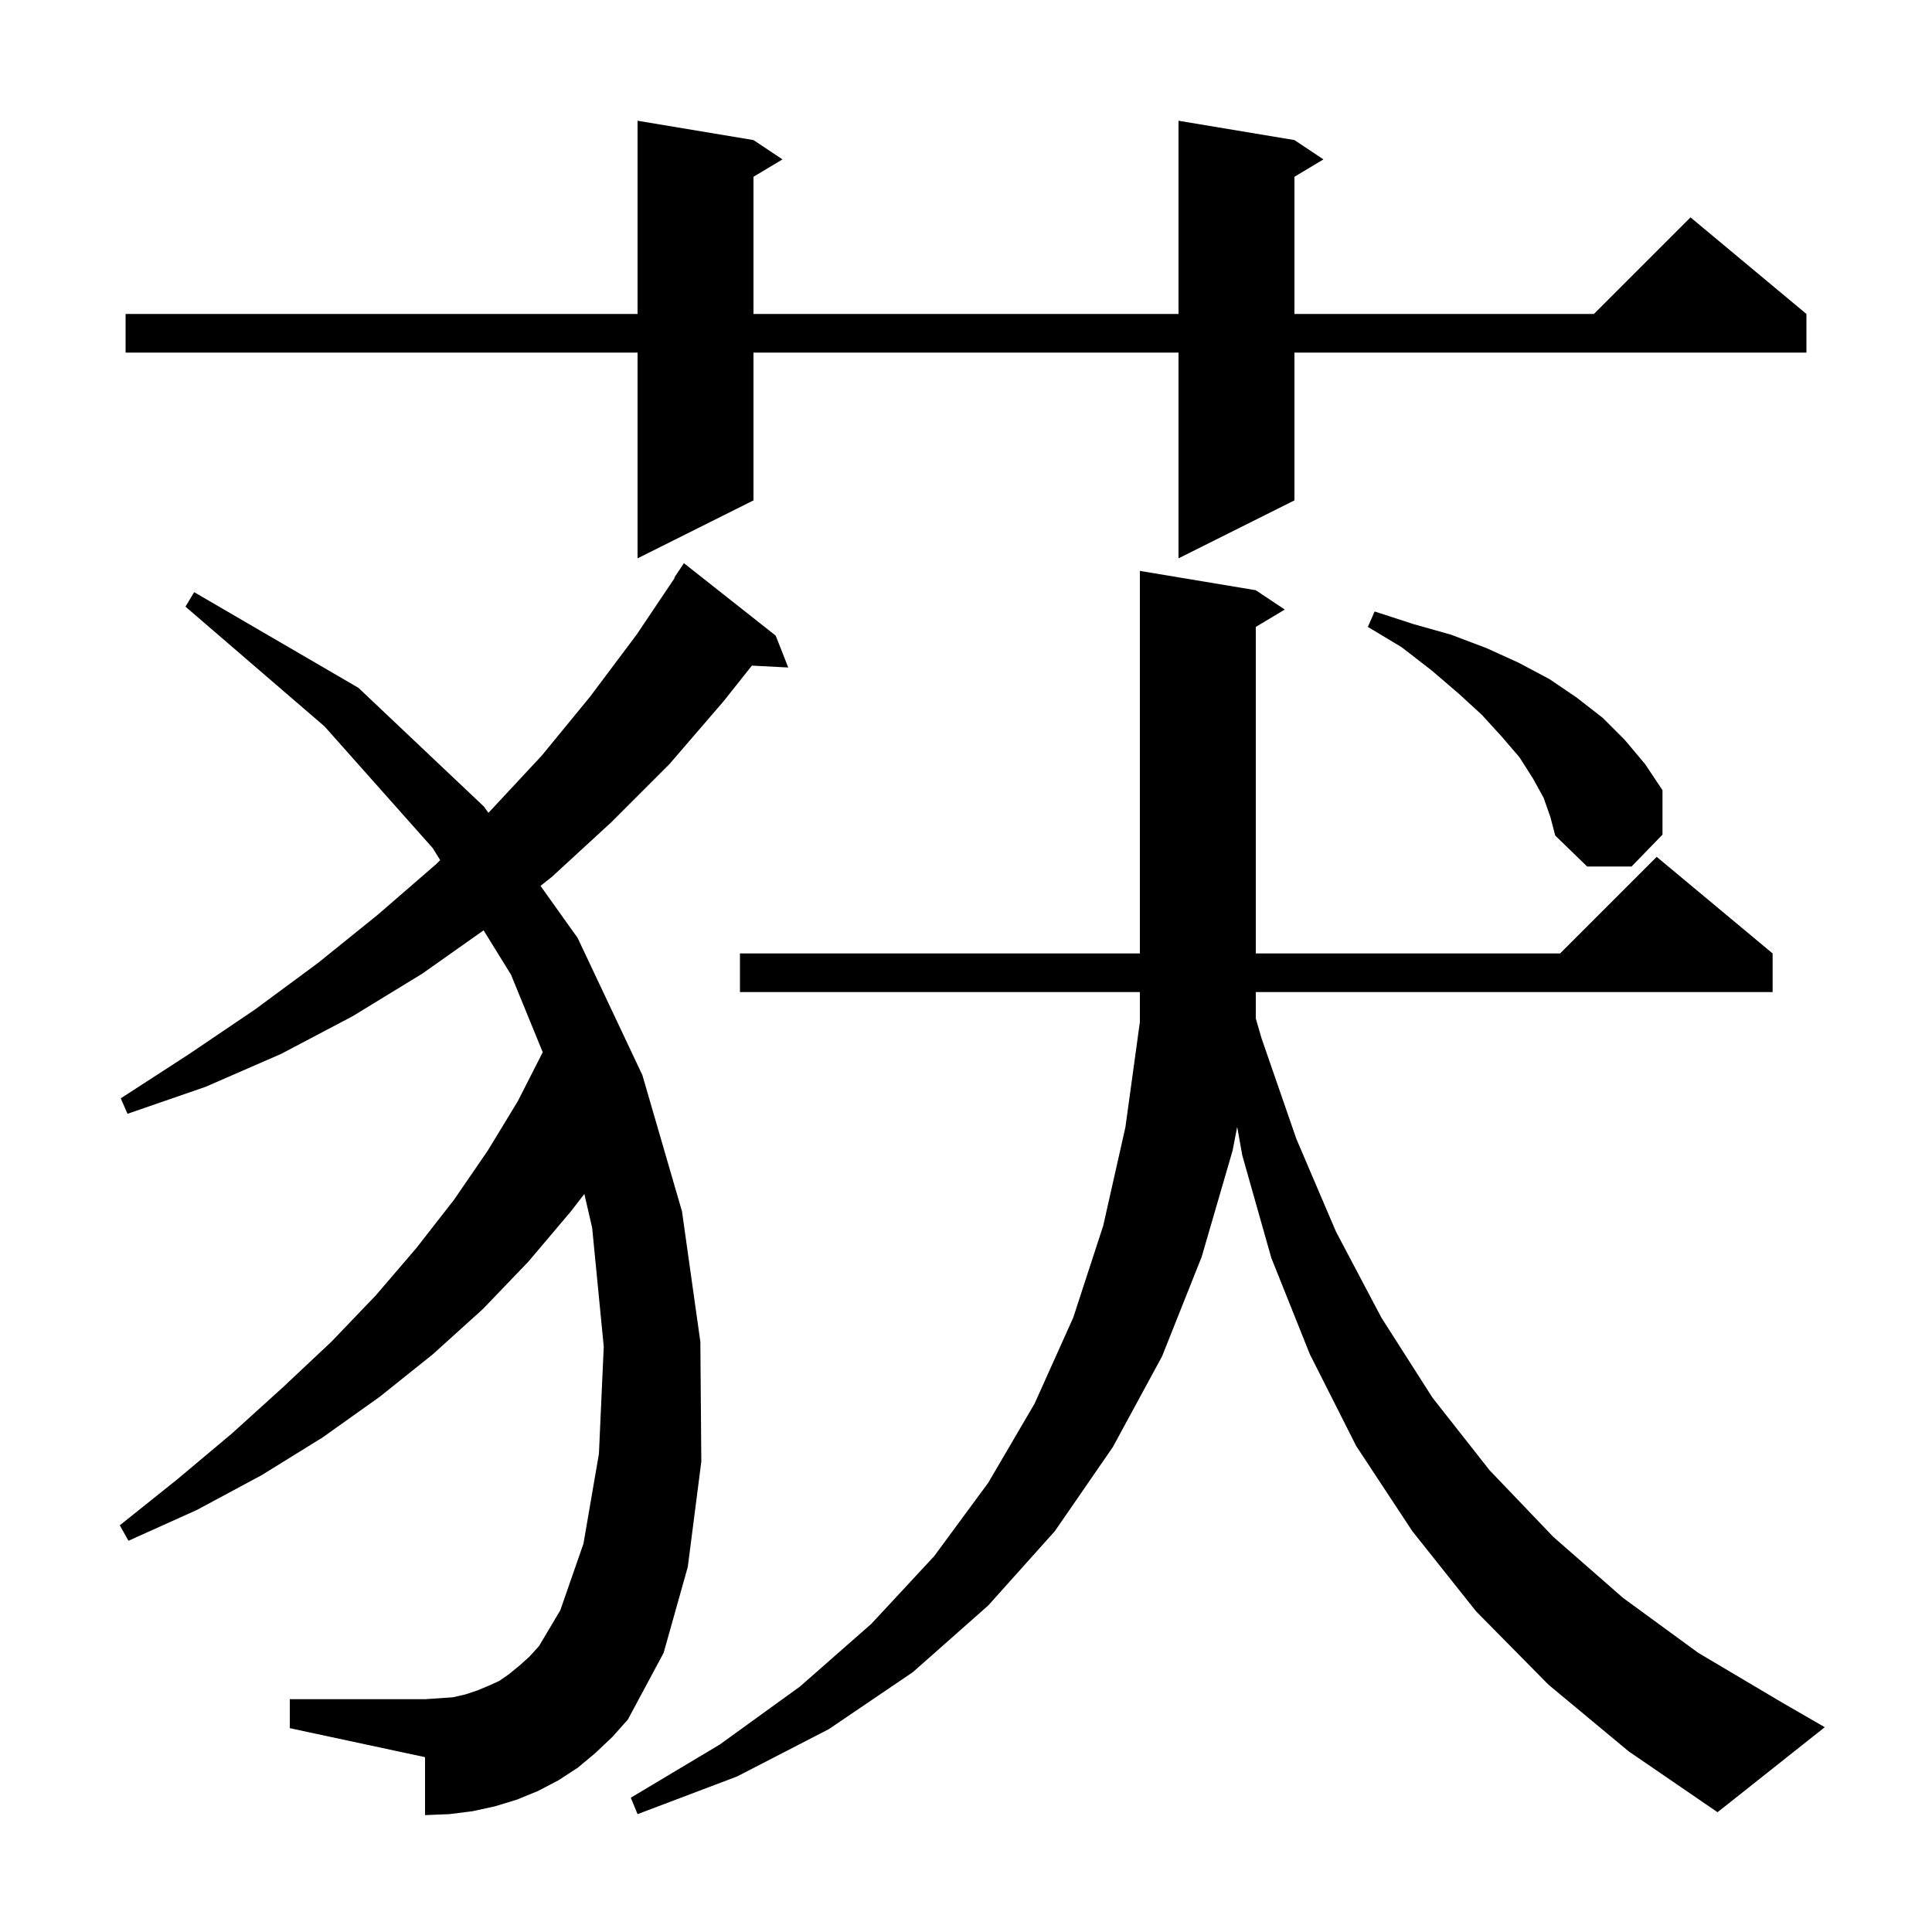 <svg xmlns="http://www.w3.org/2000/svg" xmlns:xlink="http://www.w3.org/1999/xlink" version="1.1" baseProfile="full" viewBox="0 0 200 200" width="200" height="200">
<g fill="black">
<path d="M 160.3 174.4 L 152.8 166.8 L 146.2 158.5 L 140.4 149.7 L 135.6 140.2 L 131.6 130.2 L 128.6 119.6 L 128.073 116.651 L 127.6 119.1 L 124.4 130.1 L 120.3 140.4 L 115.2 149.8 L 109.2 158.5 L 102.3 166.2 L 94.5 173.1 L 85.8 179.0 L 76.3 183.9 L 66.0 187.8 L 65.3 186.1 L 74.5 180.6 L 82.8 174.6 L 90.2 168.1 L 96.7 161.1 L 102.3 153.5 L 107.1 145.3 L 111.1 136.4 L 114.2 126.9 L 116.5 116.7 L 118.0 105.8 L 118.0 102.7 L 76.6 102.7 L 76.6 98.7 L 118.0 98.7 L 118.0 59.1 L 130.0 61.1 L 133.0 63.1 L 130.0 64.9 L 130.0 98.7 L 161.5 98.7 L 171.5 88.7 L 183.5 98.7 L 183.5 102.7 L 130.0 102.7 L 130.0 105.438 L 130.6 107.5 L 134.2 117.9 L 138.3 127.5 L 143.0 136.4 L 148.3 144.7 L 154.2 152.2 L 160.8 159.1 L 168.0 165.4 L 175.8 171.1 L 184.4 176.2 L 188.9 178.8 L 177.8 187.6 L 168.6 181.3 Z M 61.6 181.5 L 59.8 183.0 L 57.8 184.3 L 55.7 185.4 L 53.5 186.3 L 51.2 187.0 L 48.9 187.5 L 46.5 187.8 L 44.0 187.9 L 44.0 181.9 L 30.0 178.9 L 30.0 175.9 L 44.0 175.9 L 45.5 175.8 L 46.9 175.7 L 48.2 175.4 L 49.4 175.0 L 50.6 174.5 L 51.7 174.0 L 52.7 173.3 L 53.8 172.4 L 54.8 171.5 L 55.8 170.4 L 58.0 166.7 L 60.4 159.8 L 62.0 150.5 L 62.5 139.4 L 61.3 127.1 L 60.492 123.6 L 59.1 125.4 L 54.7 130.6 L 50.0 135.5 L 44.8 140.2 L 39.3 144.6 L 33.4 148.8 L 27.1 152.7 L 20.4 156.3 L 13.3 159.5 L 12.4 157.9 L 18.4 153.1 L 24.0 148.4 L 29.3 143.6 L 34.3 138.9 L 38.9 134.1 L 43.1 129.2 L 47.0 124.2 L 50.5 119.1 L 53.6 114.0 L 56.184 108.928 L 52.9 100.9 L 50.062 96.309 L 43.7 100.8 L 36.5 105.2 L 29.1 109.1 L 21.3 112.5 L 13.2 115.3 L 12.5 113.7 L 19.6 109.1 L 26.4 104.5 L 32.9 99.7 L 39.1 94.7 L 45.1 89.5 L 45.567 89.041 L 44.8 87.8 L 33.6 75.2 L 19.2 62.8 L 20.1 61.3 L 37.1 71.2 L 50.1 83.5 L 50.557 84.141 L 50.7 84.0 L 56.1 78.2 L 61.1 72.1 L 65.9 65.7 L 69.845 59.826 L 69.8 59.8 L 70.8 58.3 L 80.3 65.8 L 81.6 69.1 L 77.834 68.905 L 74.9 72.6 L 69.3 79.1 L 63.3 85.1 L 57.1 90.8 L 55.952 91.705 L 59.8 97.1 L 66.5 111.3 L 70.6 125.4 L 72.5 138.9 L 72.6 151.3 L 71.2 162.2 L 68.7 171.1 L 65.0 178.0 L 63.4 179.8 Z M 159.8 82.6 L 158.7 80.6 L 157.3 78.4 L 155.5 76.3 L 153.4 74.0 L 151.0 71.8 L 148.2 69.4 L 145.1 67.0 L 141.6 64.9 L 142.3 63.3 L 146.3 64.6 L 150.2 65.7 L 153.9 67.1 L 157.2 68.6 L 160.4 70.3 L 163.2 72.2 L 165.9 74.3 L 168.2 76.6 L 170.3 79.1 L 172.1 81.8 L 172.1 86.4 L 168.9 89.7 L 164.3 89.7 L 161.0 86.5 L 160.5 84.6 Z M 134.0 14.5 L 137.0 16.5 L 134.0 18.3 L 134.0 32.5 L 165.0 32.5 L 175.0 22.5 L 187.0 32.5 L 187.0 36.5 L 134.0 36.5 L 134.0 51.8 L 122.0 57.8 L 122.0 36.5 L 78.0 36.5 L 78.0 51.8 L 66.0 57.8 L 66.0 36.5 L 13.0 36.5 L 13.0 32.5 L 66.0 32.5 L 66.0 12.5 L 78.0 14.5 L 81.0 16.5 L 78.0 18.3 L 78.0 32.5 L 122.0 32.5 L 122.0 12.5 Z " />
</g>
</svg>
